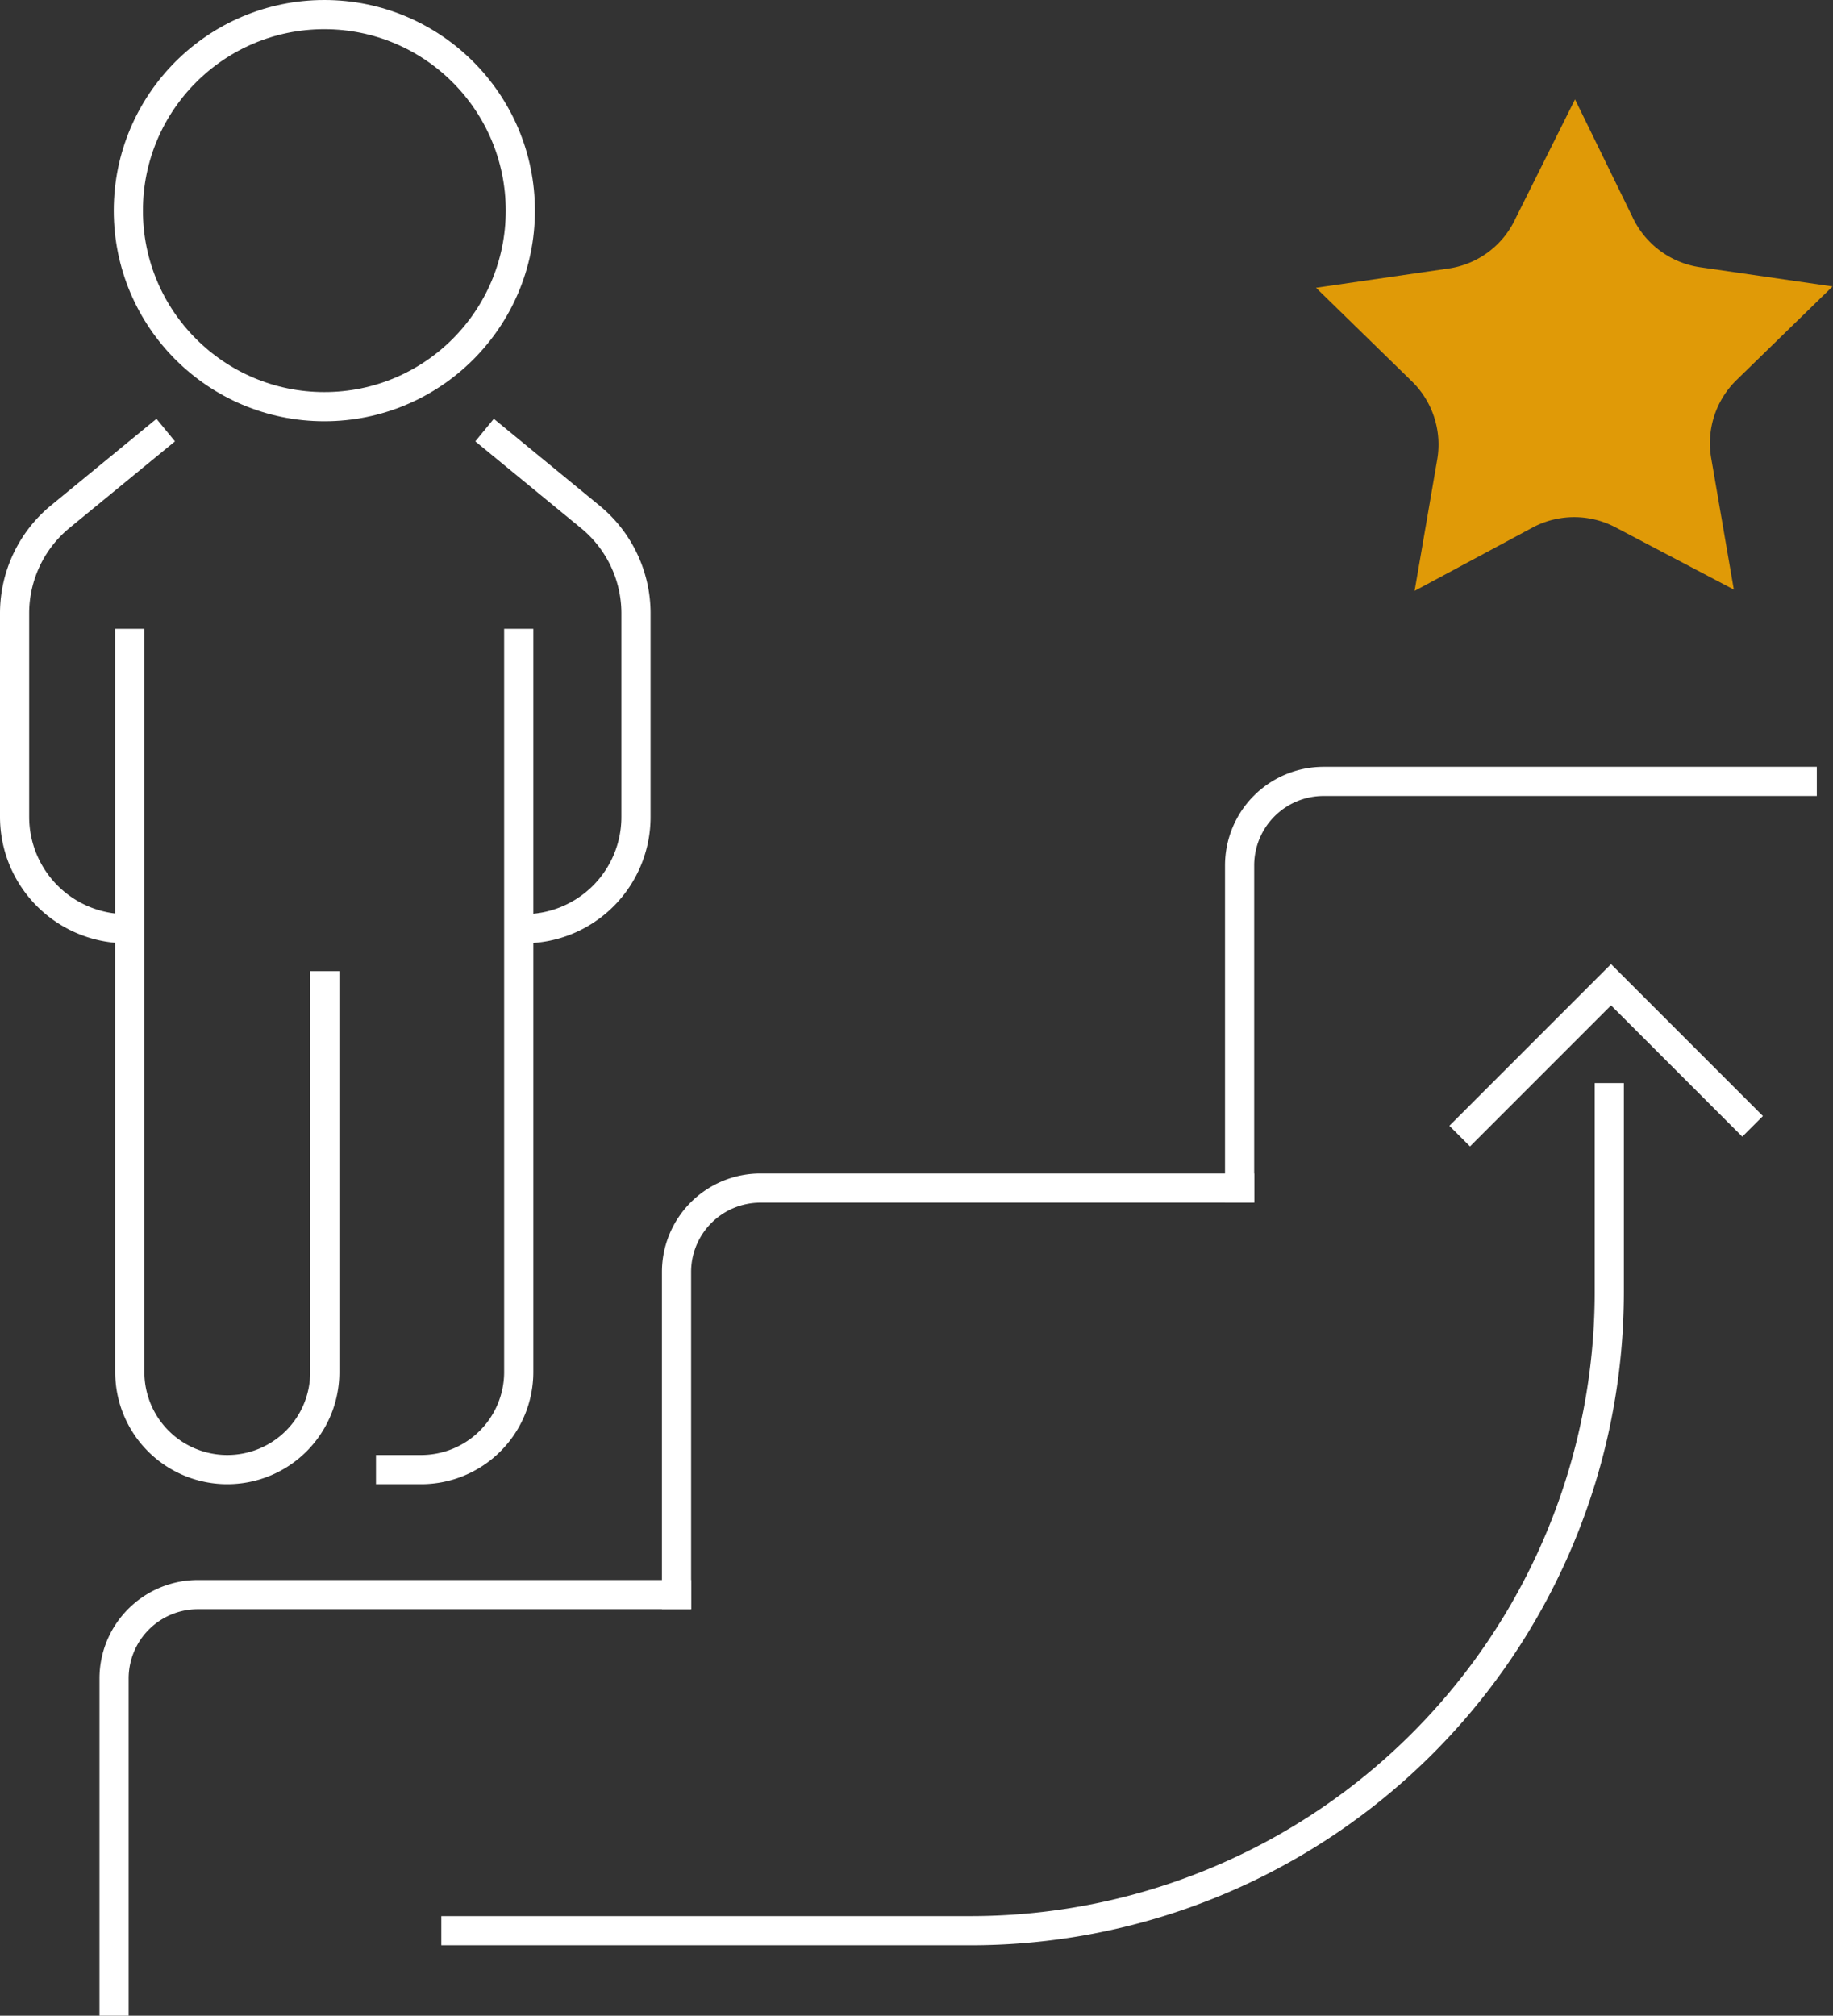 <svg xmlns="http://www.w3.org/2000/svg" viewBox="0 0 125.69 138.19"><rect x="0" y="0" width="125.69" height="138.19" fill="#333333" stroke="none"/><g id="Layer_2" data-name="Layer 2"><g id="Icon_Set" data-name="Icon Set"><path d="M7.82,137.19V115.08a5.75,5.75,0,0,1,5.75-5.76H46.39" style="fill:none;stroke:#fff;stroke-linecap:square;stroke-miterlimit:10;stroke-width:2px"/><path d="M46.39,109.32V87.2a5.75,5.75,0,0,1,5.76-5.75H85" style="fill:none;stroke:#fff;stroke-linecap:square;stroke-miterlimit:10;stroke-width:2px"/><path d="M85,81.45V59.33a5.76,5.76,0,0,1,5.76-5.76h32.82" style="fill:none;stroke:#fff;stroke-linecap:square;stroke-miterlimit:10;stroke-width:2px"/><path d="M31.26,132.36H66.55a43.79,43.79,0,0,0,43.8-43.79h0V75.25" style="fill:none;stroke:#fff;stroke-linecap:square;stroke-miterlimit:10;stroke-width:2px"/><polyline points="100.8 77.18 110.47 67.51 119.47 76.51" style="fill:none;stroke:#fff;stroke-linecap:square;stroke-miterlimit:10;stroke-width:2px"/><path d="M108,6.81,112,15a6.08,6.08,0,0,0,4.57,3.32l9.09,1.32h0l-6.58,6.41a6.05,6.05,0,0,0-1.74,5.37l1.55,9-8.12-4.27a6.07,6.07,0,0,0-5.65,0L97,40.51l1.55-9a6.05,6.05,0,0,0-1.74-5.37l-6.57-6.41h0l9.08-1.32A6,6,0,0,0,103.91,15Z" style="fill:#e09a07"/><path d="M34,30.12l6.47,5.31A8.55,8.55,0,0,1,43.61,42V56a7.66,7.66,0,0,1-7.67,7.67h0" style="fill:none;stroke:#fff;stroke-linecap:square;stroke-miterlimit:10;stroke-width:2px"/><path d="M10.59,30.12,4.12,35.43A8.58,8.58,0,0,0,1,42V56a7.67,7.67,0,0,0,7.68,7.67h0" style="fill:none;stroke:#fff;stroke-linecap:square;stroke-miterlimit:10;stroke-width:2px"/><path d="M35.57,44.11l0,4.56v45.4a6.69,6.69,0,0,1-6.69,6.68h-2.1" style="fill:none;stroke:#fff;stroke-linecap:square;stroke-miterlimit:10;stroke-width:2px"/><path d="M8.9,44.11l0,4.56v45.4a6.68,6.68,0,0,0,6.68,6.68h0a6.68,6.68,0,0,0,6.69-6.68V67.58" style="fill:none;stroke:#fff;stroke-linecap:square;stroke-miterlimit:10;stroke-width:2px"/><circle cx="22.24" cy="14.44" r="13.44" style="fill:none;stroke:#fff;stroke-linecap:square;stroke-miterlimit:10;stroke-width:2px"/></g></g></svg>